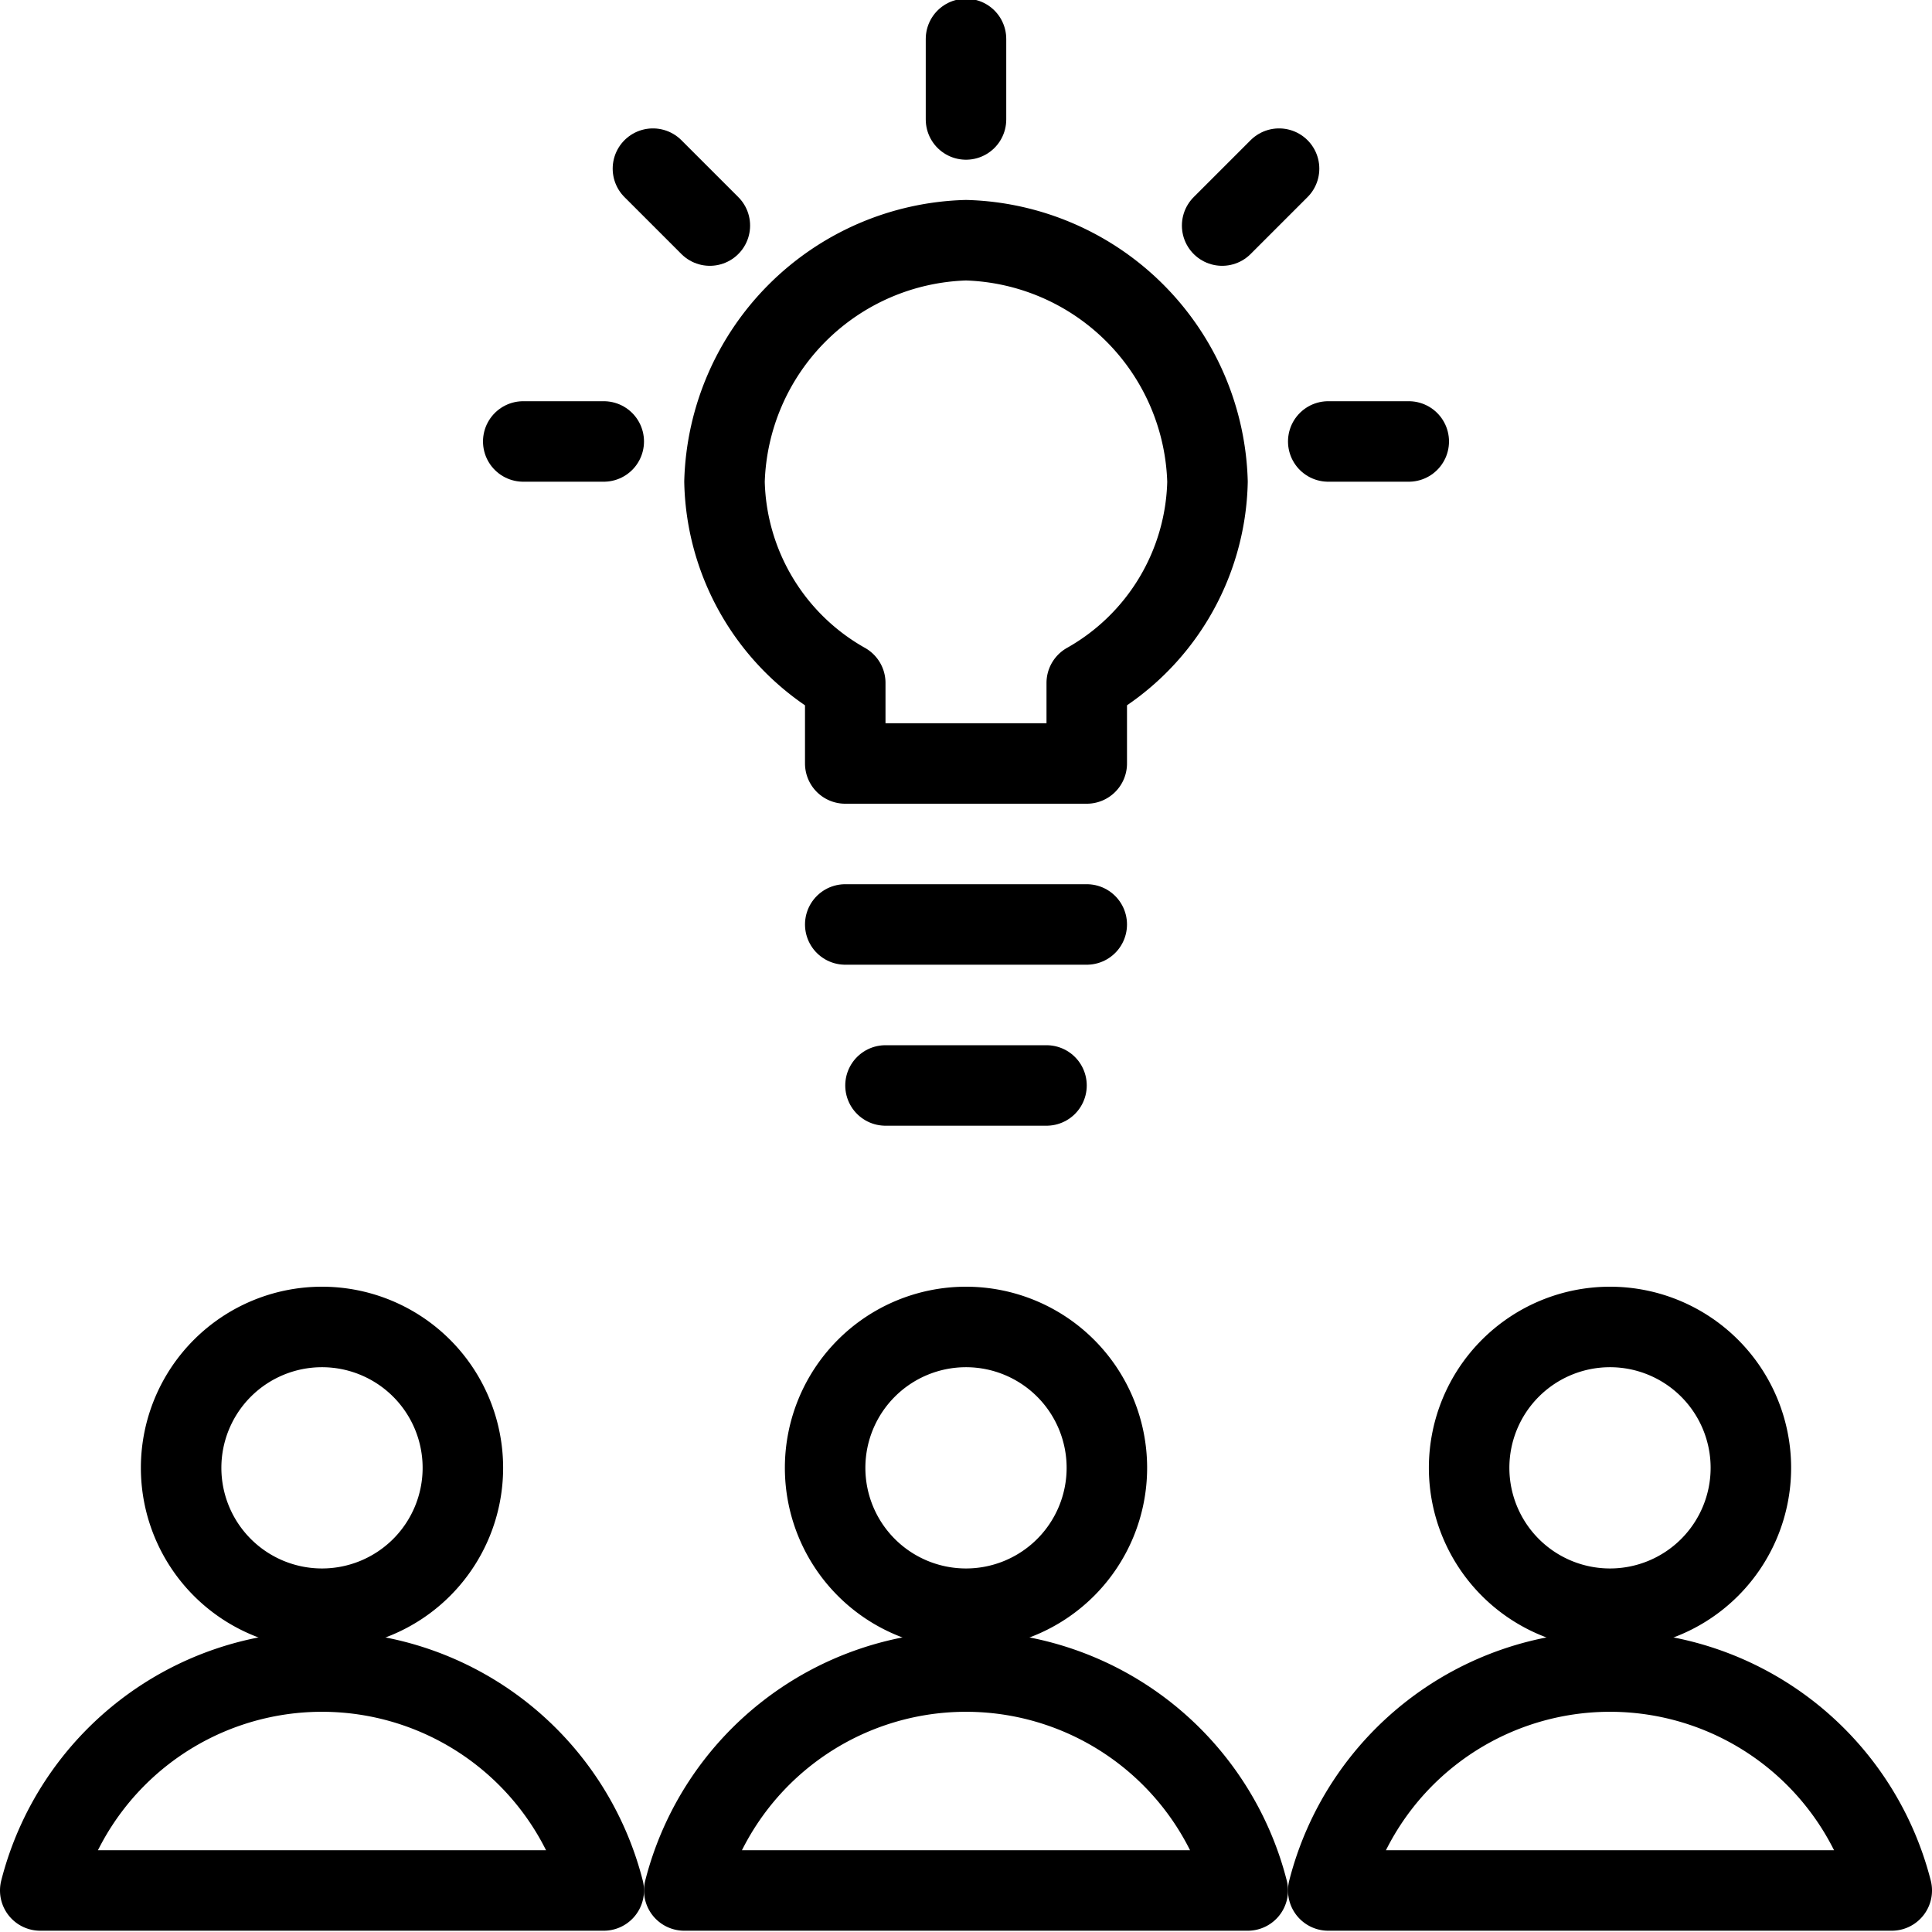 <svg viewBox="0 0 24 24" xmlns="http://www.w3.org/2000/svg"><g transform="matrix(1,0,0,1,0,0)"><path d="M13.5 11.484L10.5 11.484" fill="none" stroke="#000000" stroke-linecap="round" stroke-linejoin="round"></path><path d="M15,5.984a3.089,3.089,0,0,0-3-3,3.089,3.089,0,0,0-3,3,2.941,2.941,0,0,0,1.5,2.5v1h3v-1A2.943,2.943,0,0,0,15,5.984Z" fill="none" stroke="#000000" stroke-linecap="round" stroke-linejoin="round"></path><path d="M2.250 18.234 A1.750 1.750 0 1 0 5.750 18.234 A1.750 1.750 0 1 0 2.250 18.234 Z" fill="none" stroke="#000000" stroke-linecap="round" stroke-linejoin="round"></path><path d="M7.5,23.484a3.612,3.612,0,0,0-7,0Z" fill="none" stroke="#000000" stroke-linecap="round" stroke-linejoin="round"></path><path d="M10.250 18.234 A1.750 1.750 0 1 0 13.750 18.234 A1.750 1.750 0 1 0 10.250 18.234 Z" fill="none" stroke="#000000" stroke-linecap="round" stroke-linejoin="round"></path><path d="M15.5,23.484a3.612,3.612,0,0,0-7,0Z" fill="none" stroke="#000000" stroke-linecap="round" stroke-linejoin="round"></path><path d="M18.250 18.234 A1.750 1.750 0 1 0 21.750 18.234 A1.750 1.750 0 1 0 18.250 18.234 Z" fill="none" stroke="#000000" stroke-linecap="round" stroke-linejoin="round"></path><path d="M23.5,23.484a3.612,3.612,0,0,0-7,0Z" fill="none" stroke="#000000" stroke-linecap="round" stroke-linejoin="round"></path><path d="M12 0.484L12 1.484" fill="none" stroke="#000000" stroke-linecap="round" stroke-linejoin="round"></path><path d="M15.889 2.095L15.182 2.802" fill="none" stroke="#000000" stroke-linecap="round" stroke-linejoin="round"></path><path d="M17.5 5.484L16.5 5.484" fill="none" stroke="#000000" stroke-linecap="round" stroke-linejoin="round"></path><path d="M8.111 2.095L8.818 2.802" fill="none" stroke="#000000" stroke-linecap="round" stroke-linejoin="round"></path><path d="M6.5 5.484L7.5 5.484" fill="none" stroke="#000000" stroke-linecap="round" stroke-linejoin="round"></path><path d="M11 13.484L13 13.484" fill="none" stroke="#000000" stroke-linecap="round" stroke-linejoin="round"></path></g></svg>